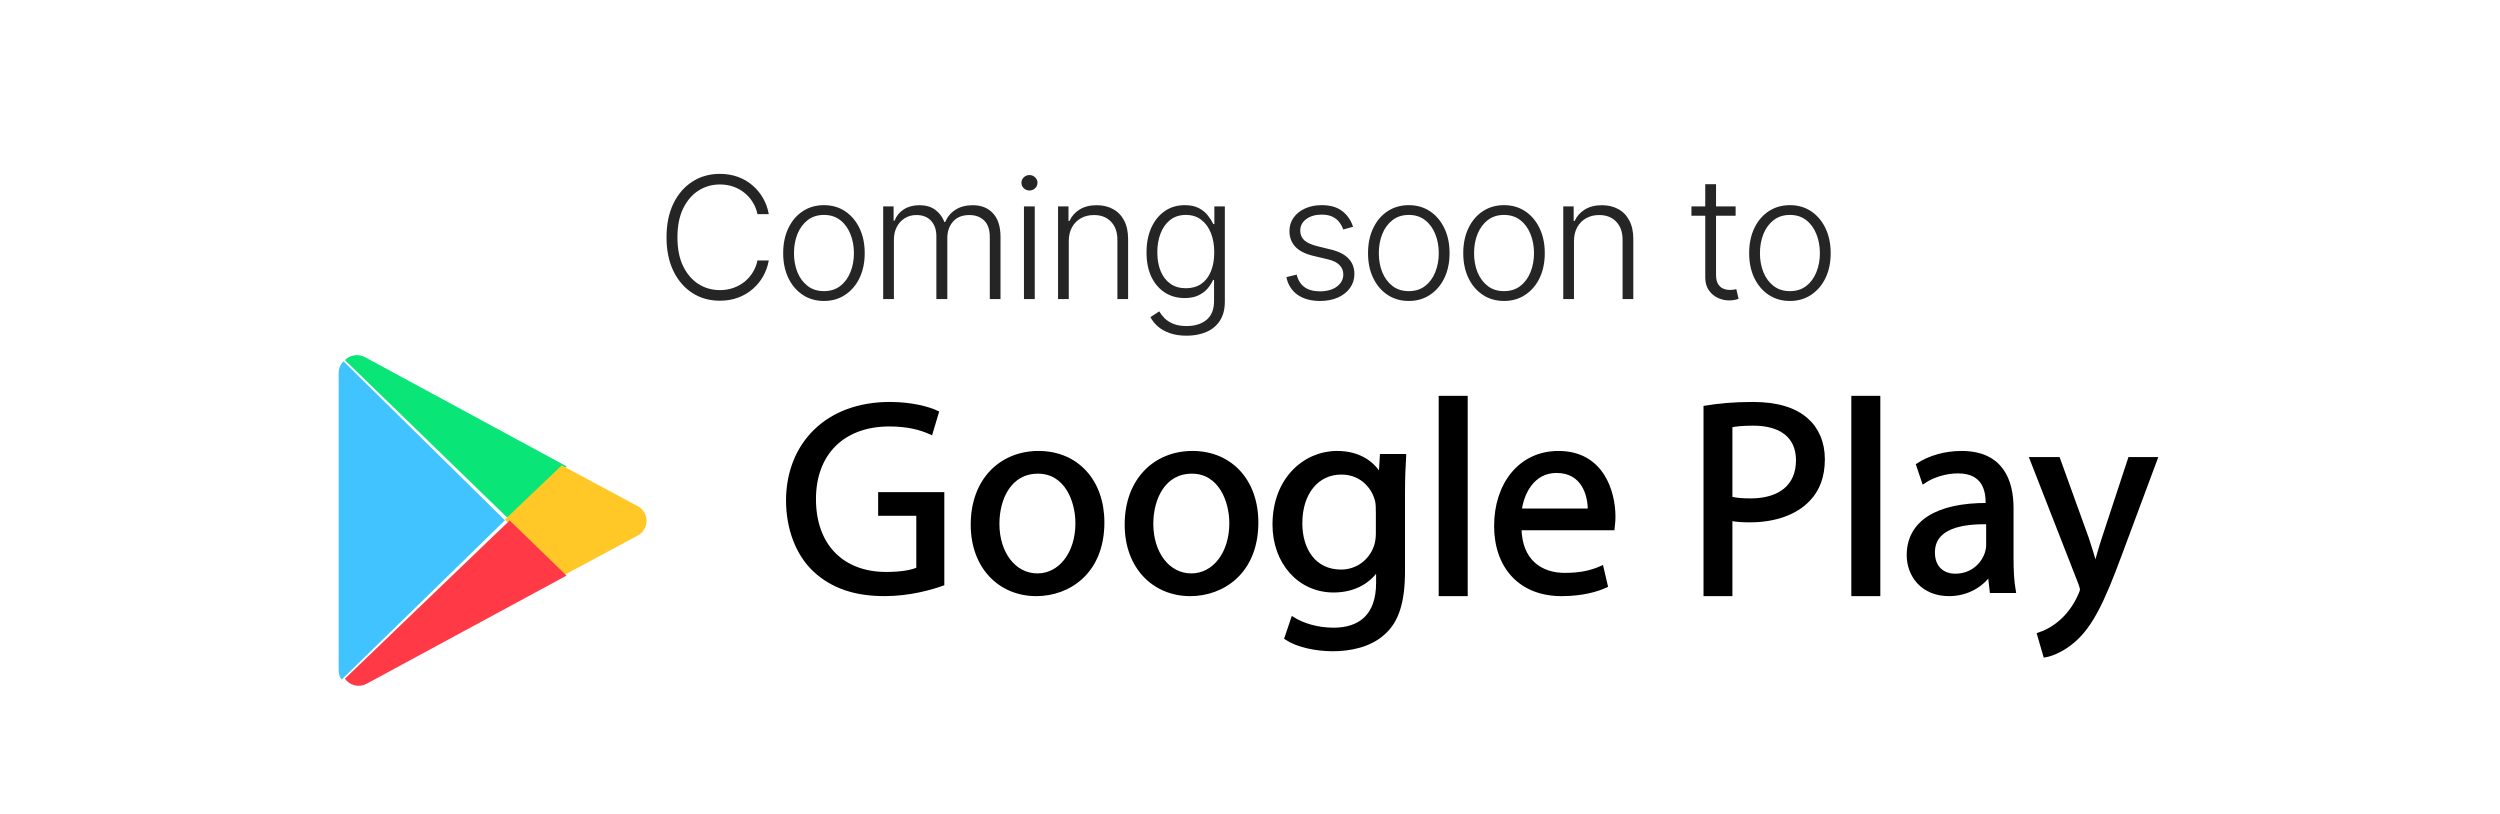 <?xml version="1.0" encoding="UTF-8"?> <svg xmlns="http://www.w3.org/2000/svg" width="132" height="43" viewBox="0 0 132 43" fill="none"><rect x="0" y="0" width="132" height="43" fill="#333333" stroke="none"/><g clip-path="url(#clip0_2344_14991)"><rect width="132" height="43" fill="white"></rect><path d="M124.515 42.604H7.329C3.462 42.604 0.326 39.485 0.326 35.64V7.287C0.326 3.441 3.462 0.323 7.329 0.323H124.515C128.382 0.323 131.517 3.441 131.517 7.287V35.64C131.514 39.485 128.382 42.604 124.515 42.604Z" fill="white"></path><path d="M19.273 18.86L29.913 24.621L26.939 27.481L18.209 19.012C18.473 18.75 18.9 18.661 19.273 18.86Z" fill="#0AE577"></path><path d="M26.659 27.47L18.036 35.887C17.939 35.745 17.881 35.574 17.881 35.382V19.697C17.881 19.446 17.981 19.231 18.136 19.075L26.659 27.47Z" fill="#40C3FF"></path><path d="M33.668 26.724C34.295 27.06 34.295 27.944 33.668 28.28L29.735 30.391L26.66 27.432L29.66 24.571L33.668 26.724Z" fill="#FFC826"></path><path d="M29.913 30.391L19.358 36.101C18.937 36.329 18.455 36.18 18.209 35.835L26.909 27.481L29.913 30.391Z" fill="#FF3945"></path><path d="M49.745 30.821C49.171 31.024 48.04 31.36 46.702 31.36C45.202 31.36 43.968 30.983 42.998 30.063C42.144 29.246 41.617 27.937 41.617 26.407C41.632 23.479 43.661 21.338 46.981 21.338C48.127 21.338 49.025 21.586 49.451 21.789L49.141 22.824C48.612 22.591 47.951 22.402 46.952 22.402C44.542 22.402 42.968 23.889 42.968 26.351C42.968 28.842 44.482 30.314 46.791 30.314C47.63 30.314 48.201 30.196 48.496 30.051V27.12H46.481V26.1H49.745V30.821Z" fill="black" stroke="black" stroke-width="0.23" stroke-miterlimit="10"></path><path d="M58.197 27.583C58.197 30.213 56.406 31.361 54.717 31.361C52.827 31.361 51.369 29.951 51.369 27.702C51.369 25.323 52.9 23.925 54.834 23.925C56.841 23.925 58.197 25.409 58.197 27.583ZM52.654 27.658C52.654 29.216 53.534 30.391 54.776 30.391C55.988 30.391 56.897 29.231 56.897 27.628C56.897 26.423 56.304 24.895 54.805 24.895C53.303 24.895 52.654 26.304 52.654 27.658Z" fill="black" stroke="black" stroke-width="0.23" stroke-miterlimit="10"></path><path d="M66.326 27.583C66.326 30.213 64.535 31.361 62.846 31.361C60.956 31.361 59.498 29.951 59.498 27.702C59.498 25.323 61.029 23.925 62.963 23.925C64.967 23.925 66.326 25.409 66.326 27.583ZM60.78 27.658C60.78 29.216 61.66 30.391 62.902 30.391C64.114 30.391 65.023 29.231 65.023 27.628C65.023 26.423 64.43 24.895 62.931 24.895C61.432 24.895 60.78 26.304 60.78 27.658Z" fill="black" stroke="black" stroke-width="0.23" stroke-miterlimit="10"></path><path d="M74.13 24.088C74.1 24.603 74.069 25.177 74.069 26.042V30.17C74.069 31.799 73.736 32.799 73.027 33.417C72.317 34.062 71.29 34.271 70.366 34.271C69.489 34.271 68.523 34.066 67.936 33.682L68.269 32.697C68.752 32.992 69.507 33.257 70.415 33.257C71.776 33.257 72.773 32.567 72.773 30.773V29.98H72.742C72.335 30.64 71.55 31.169 70.415 31.169C68.602 31.169 67.303 29.67 67.303 27.701C67.303 25.293 68.92 23.925 70.596 23.925C71.865 23.925 72.559 24.57 72.877 25.159H72.907L72.969 24.085H74.13V24.088ZM72.758 26.896C72.758 26.676 72.742 26.485 72.681 26.307C72.439 25.557 71.788 24.942 70.822 24.942C69.553 24.942 68.648 25.986 68.648 27.63C68.648 29.025 69.373 30.188 70.81 30.188C71.626 30.188 72.366 29.688 72.654 28.864C72.73 28.644 72.76 28.394 72.76 28.174V26.896H72.758Z" fill="black" stroke="black" stroke-width="0.23" stroke-miterlimit="10"></path><path d="M76.078 21.015H77.379V31.361H76.078V21.015Z" fill="black" stroke="black" stroke-width="0.23" stroke-miterlimit="10"></path><path d="M80.219 27.89C80.248 29.642 81.346 30.363 82.62 30.363C83.53 30.363 84.08 30.202 84.558 29.993L84.774 30.92C84.326 31.125 83.559 31.361 82.447 31.361C80.292 31.361 79.004 29.919 79.004 27.768C79.004 25.62 80.248 23.925 82.289 23.925C84.575 23.925 85.181 25.971 85.181 27.279C85.181 27.544 85.152 27.75 85.137 27.884H80.219V27.89ZM83.949 26.964C83.963 26.138 83.615 24.857 82.183 24.857C80.895 24.857 80.333 26.064 80.231 26.964H83.949Z" fill="black" stroke="black" stroke-width="0.23" stroke-miterlimit="10"></path><path d="M90.061 21.529C90.687 21.424 91.503 21.338 92.545 21.338C93.826 21.338 94.762 21.634 95.359 22.165C95.91 22.637 96.238 23.36 96.238 24.248C96.238 25.147 95.97 25.858 95.464 26.372C94.78 27.095 93.663 27.465 92.398 27.465C92.012 27.465 91.654 27.45 91.356 27.375V31.36H90.061V21.529ZM91.356 26.327C91.639 26.401 91.994 26.431 92.428 26.431C93.991 26.431 94.943 25.678 94.943 24.307C94.943 22.993 94.006 22.36 92.575 22.36C92.009 22.36 91.579 22.404 91.356 22.464V26.327Z" fill="black" stroke="black" stroke-width="0.23" stroke-miterlimit="10"></path><path d="M97.865 21.015H99.166V31.361H97.865V21.015Z" fill="black" stroke="black" stroke-width="0.23" stroke-miterlimit="10"></path><path d="M105.169 31.197L105.068 30.302H105.024C104.639 30.861 103.894 31.361 102.907 31.361C101.505 31.361 100.789 30.346 100.789 29.317C100.789 27.597 102.278 26.656 104.955 26.671V26.526C104.955 25.936 104.798 24.88 103.382 24.88C102.739 24.88 102.064 25.085 101.577 25.41L101.29 24.556C101.864 24.175 102.692 23.925 103.567 23.925C105.685 23.925 106.2 25.41 106.2 26.835V29.492C106.2 30.111 106.229 30.712 106.316 31.197H105.169ZM104.984 27.567C103.611 27.537 102.049 27.787 102.049 29.171C102.049 30.01 102.594 30.406 103.237 30.406C104.138 30.406 104.711 29.817 104.911 29.215C104.955 29.085 104.984 28.936 104.984 28.805V27.567Z" fill="black" stroke="black" stroke-width="0.23" stroke-miterlimit="10"></path><path d="M108.665 24.248L110.181 28.444C110.337 28.913 110.51 29.471 110.623 29.896H110.652C110.779 29.471 110.924 28.928 111.095 28.414L112.466 24.248H113.793L111.907 29.311C111.008 31.746 110.392 32.993 109.536 33.757C108.922 34.315 108.306 34.535 107.991 34.594L107.676 33.507C107.991 33.403 108.405 33.198 108.775 32.877C109.119 32.598 109.547 32.099 109.834 31.44C109.891 31.31 109.935 31.206 109.935 31.131C109.935 31.057 109.906 30.956 109.848 30.793L107.291 24.248H108.665Z" fill="black" stroke="black" stroke-width="0.23" stroke-miterlimit="10"></path><path d="M40.592 11.306H39.993C39.949 11.083 39.868 10.878 39.751 10.689C39.637 10.498 39.492 10.331 39.318 10.189C39.144 10.047 38.947 9.936 38.726 9.858C38.505 9.779 38.267 9.74 38.01 9.74C37.598 9.74 37.222 9.847 36.883 10.061C36.545 10.276 36.275 10.591 36.071 11.007C35.869 11.421 35.769 11.928 35.769 12.529C35.769 13.134 35.869 13.643 36.071 14.057C36.275 14.471 36.545 14.785 36.883 14.999C37.222 15.212 37.598 15.318 38.01 15.318C38.267 15.318 38.505 15.279 38.726 15.2C38.947 15.121 39.144 15.012 39.318 14.872C39.492 14.73 39.637 14.563 39.751 14.372C39.868 14.181 39.949 13.974 39.993 13.751H40.592C40.539 14.051 40.439 14.33 40.293 14.589C40.148 14.846 39.964 15.071 39.739 15.264C39.516 15.457 39.259 15.608 38.968 15.716C38.677 15.824 38.358 15.878 38.01 15.878C37.462 15.878 36.976 15.741 36.552 15.467C36.127 15.192 35.794 14.803 35.552 14.302C35.312 13.801 35.192 13.21 35.192 12.529C35.192 11.848 35.312 11.256 35.552 10.755C35.794 10.255 36.127 9.867 36.552 9.593C36.976 9.318 37.462 9.18 38.01 9.18C38.358 9.18 38.677 9.234 38.968 9.342C39.259 9.448 39.516 9.599 39.739 9.794C39.964 9.987 40.148 10.212 40.293 10.469C40.439 10.726 40.539 11.005 40.592 11.306ZM43.504 15.891C43.082 15.891 42.708 15.784 42.384 15.569C42.061 15.355 41.808 15.059 41.626 14.681C41.443 14.301 41.352 13.863 41.352 13.366C41.352 12.865 41.443 12.425 41.626 12.045C41.808 11.663 42.061 11.366 42.384 11.153C42.708 10.939 43.082 10.832 43.504 10.832C43.927 10.832 44.299 10.939 44.622 11.153C44.944 11.368 45.197 11.665 45.38 12.045C45.564 12.425 45.657 12.865 45.657 13.366C45.657 13.863 45.565 14.301 45.383 14.681C45.2 15.059 44.947 15.355 44.622 15.569C44.299 15.784 43.927 15.891 43.504 15.891ZM43.504 15.372C43.844 15.372 44.132 15.281 44.367 15.098C44.603 14.916 44.781 14.673 44.902 14.369C45.025 14.066 45.087 13.731 45.087 13.366C45.087 13.001 45.025 12.666 44.902 12.36C44.781 12.055 44.603 11.809 44.367 11.625C44.132 11.44 43.844 11.348 43.504 11.348C43.167 11.348 42.879 11.44 42.642 11.625C42.406 11.809 42.227 12.055 42.103 12.36C41.983 12.666 41.922 13.001 41.922 13.366C41.922 13.731 41.983 14.066 42.103 14.369C42.227 14.673 42.406 14.916 42.642 15.098C42.877 15.281 43.165 15.372 43.504 15.372ZM46.632 15.789V10.899H47.182V11.65H47.233C47.331 11.398 47.493 11.199 47.721 11.055C47.95 10.908 48.225 10.835 48.545 10.835C48.883 10.835 49.16 10.915 49.376 11.074C49.595 11.231 49.758 11.447 49.866 11.723H49.908C50.018 11.452 50.197 11.236 50.446 11.077C50.696 10.916 51 10.835 51.356 10.835C51.811 10.835 52.169 10.978 52.432 11.265C52.696 11.549 52.827 11.965 52.827 12.513V15.789H52.261V12.513C52.261 12.127 52.162 11.837 51.965 11.644C51.767 11.451 51.507 11.354 51.184 11.354C50.811 11.354 50.523 11.469 50.322 11.698C50.12 11.927 50.019 12.218 50.019 12.57V15.789H49.44V12.462C49.44 12.131 49.347 11.864 49.163 11.66C48.978 11.456 48.718 11.354 48.383 11.354C48.158 11.354 47.955 11.409 47.775 11.52C47.596 11.63 47.455 11.784 47.351 11.981C47.249 12.177 47.198 12.402 47.198 12.656V15.789H46.632ZM54.065 15.789V10.899H54.635V15.789H54.065ZM54.355 10.058C54.238 10.058 54.138 10.019 54.056 9.94C53.973 9.86 53.931 9.763 53.931 9.651C53.931 9.538 53.973 9.443 54.056 9.364C54.138 9.284 54.238 9.243 54.355 9.243C54.471 9.243 54.571 9.284 54.654 9.364C54.737 9.443 54.778 9.538 54.778 9.651C54.778 9.763 54.737 9.86 54.654 9.94C54.571 10.019 54.471 10.058 54.355 10.058ZM56.431 12.733V15.789H55.865V10.899H56.416V11.666H56.467C56.581 11.416 56.759 11.215 57.001 11.064C57.245 10.912 57.547 10.835 57.906 10.835C58.234 10.835 58.523 10.904 58.772 11.042C59.022 11.178 59.216 11.379 59.354 11.644C59.494 11.909 59.564 12.235 59.564 12.621V15.789H58.998V12.656C58.998 12.255 58.885 11.938 58.66 11.704C58.437 11.471 58.138 11.354 57.762 11.354C57.505 11.354 57.277 11.409 57.078 11.52C56.878 11.63 56.72 11.789 56.603 11.997C56.489 12.203 56.431 12.448 56.431 12.733ZM62.653 17.725C62.32 17.725 62.028 17.681 61.778 17.594C61.527 17.509 61.316 17.393 61.144 17.244C60.972 17.096 60.839 16.929 60.743 16.744L61.208 16.439C61.278 16.562 61.371 16.683 61.488 16.802C61.607 16.92 61.761 17.019 61.95 17.098C62.141 17.176 62.375 17.215 62.653 17.215C63.086 17.215 63.436 17.107 63.701 16.891C63.968 16.674 64.102 16.338 64.102 15.881V14.78H64.051C63.985 14.928 63.891 15.077 63.768 15.226C63.645 15.372 63.483 15.494 63.284 15.592C63.086 15.689 62.841 15.738 62.548 15.738C62.158 15.738 61.811 15.642 61.507 15.448C61.206 15.255 60.968 14.979 60.794 14.621C60.622 14.26 60.536 13.83 60.536 13.331C60.536 12.837 60.62 12.402 60.788 12.026C60.958 11.65 61.194 11.357 61.498 11.147C61.801 10.937 62.155 10.832 62.558 10.832C62.857 10.832 63.105 10.885 63.303 10.991C63.5 11.095 63.658 11.225 63.777 11.38C63.898 11.534 63.993 11.685 64.061 11.832H64.118V10.899H64.672V15.916C64.672 16.33 64.584 16.671 64.408 16.938C64.231 17.206 63.992 17.403 63.688 17.531C63.385 17.66 63.04 17.725 62.653 17.725ZM62.615 15.219C62.929 15.219 63.198 15.144 63.421 14.993C63.644 14.84 63.814 14.622 63.933 14.337C64.052 14.053 64.112 13.714 64.112 13.322C64.112 12.94 64.053 12.601 63.937 12.306C63.82 12.009 63.65 11.775 63.427 11.606C63.206 11.434 62.936 11.348 62.615 11.348C62.288 11.348 62.012 11.436 61.787 11.612C61.562 11.788 61.393 12.026 61.278 12.325C61.163 12.622 61.106 12.954 61.106 13.322C61.106 13.695 61.164 14.025 61.281 14.312C61.398 14.596 61.569 14.819 61.794 14.98C62.019 15.14 62.293 15.219 62.615 15.219ZM71.442 11.972L70.923 12.118C70.872 11.972 70.799 11.839 70.706 11.72C70.613 11.601 70.491 11.507 70.34 11.437C70.191 11.367 70.007 11.332 69.786 11.332C69.455 11.332 69.183 11.41 68.971 11.567C68.759 11.724 68.653 11.927 68.653 12.175C68.653 12.386 68.725 12.556 68.869 12.688C69.016 12.818 69.24 12.921 69.544 12.997L70.283 13.178C70.692 13.278 70.999 13.436 71.203 13.653C71.409 13.869 71.512 14.141 71.512 14.468C71.512 14.744 71.435 14.989 71.282 15.203C71.13 15.418 70.916 15.586 70.642 15.71C70.371 15.831 70.056 15.891 69.697 15.891C69.219 15.891 68.826 15.784 68.516 15.569C68.206 15.353 68.007 15.041 67.92 14.633L68.465 14.5C68.535 14.79 68.672 15.01 68.875 15.159C69.081 15.307 69.352 15.382 69.687 15.382C70.063 15.382 70.363 15.298 70.588 15.13C70.813 14.96 70.926 14.748 70.926 14.493C70.926 14.296 70.86 14.13 70.728 13.997C70.597 13.861 70.397 13.761 70.13 13.697L69.331 13.506C68.906 13.404 68.592 13.243 68.388 13.022C68.185 12.802 68.083 12.528 68.083 12.201C68.083 11.931 68.156 11.695 68.302 11.491C68.449 11.285 68.65 11.124 68.907 11.007C69.164 10.89 69.457 10.832 69.786 10.832C70.234 10.832 70.591 10.934 70.859 11.138C71.129 11.339 71.323 11.617 71.442 11.972ZM74.384 15.891C73.962 15.891 73.588 15.784 73.263 15.569C72.941 15.355 72.688 15.059 72.506 14.681C72.323 14.301 72.232 13.863 72.232 13.366C72.232 12.865 72.323 12.425 72.506 12.045C72.688 11.663 72.941 11.366 73.263 11.153C73.588 10.939 73.962 10.832 74.384 10.832C74.807 10.832 75.179 10.939 75.502 11.153C75.824 11.368 76.077 11.665 76.26 12.045C76.444 12.425 76.537 12.865 76.537 13.366C76.537 13.863 76.445 14.301 76.263 14.681C76.08 15.059 75.826 15.355 75.502 15.569C75.179 15.784 74.807 15.891 74.384 15.891ZM74.384 15.372C74.724 15.372 75.011 15.281 75.247 15.098C75.483 14.916 75.661 14.673 75.782 14.369C75.905 14.066 75.967 13.731 75.967 13.366C75.967 13.001 75.905 12.666 75.782 12.36C75.661 12.055 75.483 11.809 75.247 11.625C75.011 11.44 74.724 11.348 74.384 11.348C74.047 11.348 73.759 11.44 73.521 11.625C73.286 11.809 73.106 12.055 72.983 12.36C72.862 12.666 72.802 13.001 72.802 13.366C72.802 13.731 72.862 14.066 72.983 14.369C73.106 14.673 73.286 14.916 73.521 15.098C73.757 15.281 74.045 15.372 74.384 15.372ZM79.412 15.891C78.99 15.891 78.616 15.784 78.292 15.569C77.969 15.355 77.716 15.059 77.534 14.681C77.351 14.301 77.26 13.863 77.26 13.366C77.26 12.865 77.351 12.425 77.534 12.045C77.716 11.663 77.969 11.366 78.292 11.153C78.616 10.939 78.99 10.832 79.412 10.832C79.835 10.832 80.207 10.939 80.53 11.153C80.852 11.368 81.105 11.665 81.287 12.045C81.472 12.425 81.564 12.865 81.564 13.366C81.564 13.863 81.473 14.301 81.291 14.681C81.108 15.059 80.855 15.355 80.53 15.569C80.207 15.784 79.835 15.891 79.412 15.891ZM79.412 15.372C79.752 15.372 80.04 15.281 80.275 15.098C80.511 14.916 80.689 14.673 80.81 14.369C80.933 14.066 80.995 13.731 80.995 13.366C80.995 13.001 80.933 12.666 80.81 12.36C80.689 12.055 80.511 11.809 80.275 11.625C80.04 11.44 79.752 11.348 79.412 11.348C79.075 11.348 78.787 11.44 78.549 11.625C78.314 11.809 78.135 12.055 78.011 12.36C77.89 12.666 77.83 13.001 77.83 13.366C77.83 13.731 77.89 14.066 78.011 14.369C78.135 14.673 78.314 14.916 78.549 15.098C78.785 15.281 79.073 15.372 79.412 15.372ZM83.106 12.733V15.789H82.54V10.899H83.09V11.666H83.141C83.256 11.416 83.434 11.215 83.676 11.064C83.92 10.912 84.222 10.835 84.58 10.835C84.909 10.835 85.198 10.904 85.446 11.042C85.697 11.178 85.891 11.379 86.029 11.644C86.169 11.909 86.239 12.235 86.239 12.621V15.789H85.672V12.656C85.672 12.255 85.56 11.938 85.335 11.704C85.112 11.471 84.813 11.354 84.437 11.354C84.18 11.354 83.952 11.409 83.753 11.52C83.553 11.63 83.395 11.789 83.278 11.997C83.164 12.203 83.106 12.448 83.106 12.733ZM91.641 10.899V11.392H89.308V10.899H91.641ZM90.037 9.727H90.607V14.512C90.607 14.716 90.642 14.876 90.712 14.993C90.782 15.108 90.873 15.19 90.986 15.238C91.098 15.285 91.218 15.308 91.345 15.308C91.42 15.308 91.483 15.304 91.536 15.296C91.589 15.285 91.636 15.274 91.676 15.264L91.797 15.776C91.742 15.798 91.674 15.817 91.594 15.834C91.513 15.853 91.413 15.862 91.294 15.862C91.086 15.862 90.886 15.817 90.693 15.725C90.502 15.634 90.344 15.498 90.221 15.318C90.098 15.137 90.037 14.914 90.037 14.646V9.727ZM94.508 15.891C94.085 15.891 93.712 15.784 93.387 15.569C93.064 15.355 92.812 15.059 92.629 14.681C92.447 14.301 92.355 13.863 92.355 13.366C92.355 12.865 92.447 12.425 92.629 12.045C92.812 11.663 93.064 11.366 93.387 11.153C93.712 10.939 94.085 10.832 94.508 10.832C94.93 10.832 95.302 10.939 95.625 11.153C95.948 11.368 96.2 11.665 96.383 12.045C96.567 12.425 96.66 12.865 96.66 13.366C96.66 13.863 96.569 14.301 96.386 14.681C96.204 15.059 95.95 15.355 95.625 15.569C95.302 15.784 94.93 15.891 94.508 15.891ZM94.508 15.372C94.847 15.372 95.135 15.281 95.37 15.098C95.606 14.916 95.784 14.673 95.905 14.369C96.028 14.066 96.09 13.731 96.09 13.366C96.09 13.001 96.028 12.666 95.905 12.36C95.784 12.055 95.606 11.809 95.37 11.625C95.135 11.44 94.847 11.348 94.508 11.348C94.17 11.348 93.882 11.44 93.645 11.625C93.409 11.809 93.23 12.055 93.107 12.36C92.986 12.666 92.925 13.001 92.925 13.366C92.925 13.731 92.986 14.066 93.107 14.369C93.23 14.673 93.409 14.916 93.645 15.098C93.88 15.281 94.168 15.372 94.508 15.372Z" fill="#252525"></path></g><defs><clipPath id="clip0_2344_14991"><rect width="132" height="43" fill="white"></rect></clipPath></defs></svg> 